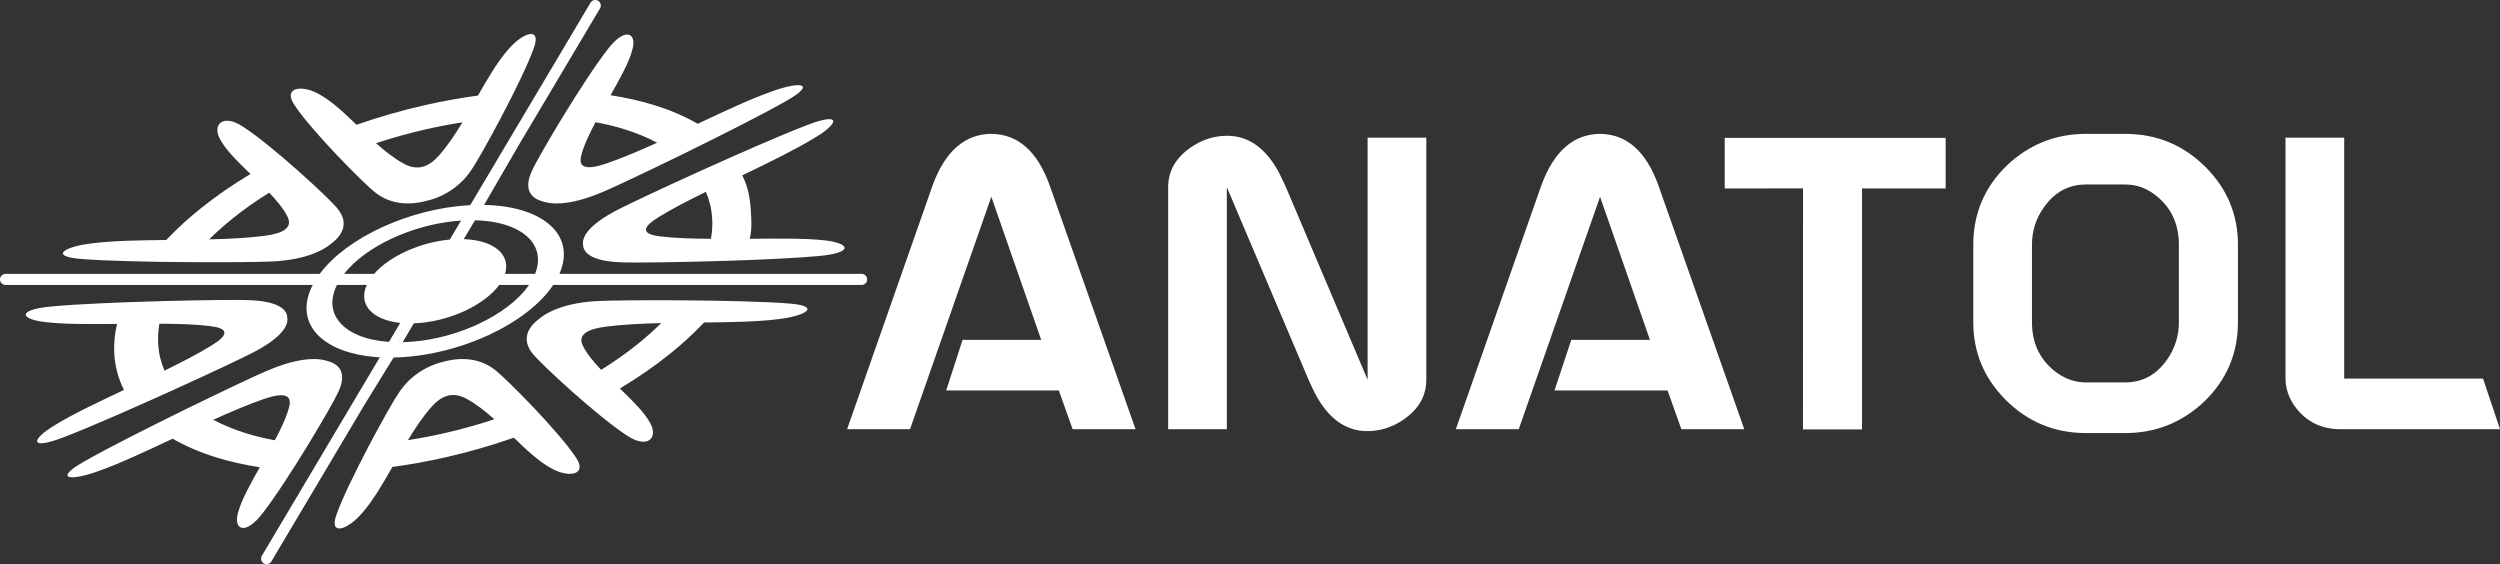<?xml version="1.0" encoding="UTF-8"?>
<!DOCTYPE svg PUBLIC "-//W3C//DTD SVG 1.1//EN" "http://www.w3.org/Graphics/SVG/1.1/DTD/svg11.dtd">
<!-- Creator: CorelDRAW -->
<svg xmlns="http://www.w3.org/2000/svg" xml:space="preserve" width="119.427mm" height="26.951mm" version="1.1" style="shape-rendering:geometricPrecision; text-rendering:geometricPrecision; image-rendering:optimizeQuality; fill-rule:evenodd; clip-rule:evenodd"
viewBox="0 0 11928.64 2691.92"
 xmlns:xlink="http://www.w3.org/1999/xlink"
 xmlns:xodm="http://www.corel.com/coreldraw/odm/2003">
 <rect x="0" y="0" width="11928.64" height="2691.92" fill="#333333" stroke="none"/>
 <defs>
  <style type="text/css">
   <![CDATA[
    .fil0 {fill:#fff;fill-rule:nonzero}
   ]]>
  </style>
 </defs>
 <g id="Layer_x0020_1">
  <path class="fil0" d="M9695.43 1167.64c0,-64.65 18.29,-123.17 54.94,-175.69 51.27,-74.39 118.96,-111.64 203.17,-111.64l186.68 0c56.1,0 106.73,18.92 151.87,56.71 69.56,57.35 104.34,134.25 104.34,230.62l0 369.69c0,63.48 -17.73,121.43 -53.1,173.89 -51.24,75.69 -118.96,113.49 -203.11,113.49l-186.68 0c-56.2,0 -108.03,-19.51 -155.6,-58.6 -68.36,-57.31 -102.51,-133.59 -102.51,-228.78l0 -369.69zm-118.96 -378.8c-107.32,103.66 -161.02,229.97 -161.02,378.8l0 369.69c0,142.78 50.59,265.37 151.93,367.86 106.09,107.44 234.81,161.11 386.15,161.11l186.68 0c145.18,0 270.86,-49.99 376.99,-150.07 107.33,-103.71 161.03,-229.99 161.03,-378.89l0 -369.69c0,-142.72 -50.6,-265.38 -151.87,-367.87 -106.12,-107.35 -234.91,-161.04 -386.15,-161.04l-186.68 0c-145.24,0 -270.86,50.02 -377.06,150.1l0 0zm-1249.05 110.44c91.89,-0.15 183.68,-0.41 275.72,-0.41 -0.14,383.31 -0.21,766.57 -0.32,1149.91l281.82 0 0 -1149.41 399.02 0 0 -241.55 -1054.24 0 0 241.55c32.66,-0.06 65.33,-0.09 97.99,-0.09l0 0zm-972.84 -15.29l-408.1 1163.99 300.14 0 387.99 -1109.1 237.98 682.66 -375.23 0 -80.24 241.6 539.61 0 65.89 184.83 300.18 0 -409.98 -1163.99c-58.6,-162.28 -151.3,-244.01 -278.22,-245.28 -126.89,1.27 -220.23,83 -280.03,245.28l0 0zm-1780.73 9.14l0 1154.88 279.95 0 0 -1154.88 389.86 918.76c11.03,24.43 21.34,46.42 31.11,65.93 63.46,119.57 146.44,179.29 248.94,179.29 60.93,0 117.73,-17.65 170.23,-53.09 74.38,-49.99 111.6,-114.02 111.6,-192.13l0 -1154.88 -280.03 0 0 1154.88 -389.78 -918.76c-11.03,-24.38 -21.38,-46.36 -31.15,-65.9 -63.46,-119.55 -146.44,-179.36 -248.91,-179.36 -61.03,0 -117.79,17.7 -170.22,53.09 -74.39,50.07 -111.6,114.11 -111.6,192.17l0 0zm-1123.82 -9.14l-408.14 1163.99 300.22 0 387.98 -1109.1 237.95 682.66 -375.23 0 -78.05 241.6 537.42 0 65.89 184.83 300.18 0 -409.97 -1163.99c-58.56,-162.28 -151.27,-244.01 -278.19,-245.28 -126.92,1.27 -220.3,83 -280.06,245.28l0 0zm7478.6 1164.02l-80.86 -241.58 -662.55 0 0 -1149.41 -280.03 0 0 1145.74c0,52.48 16.46,100.04 49.47,142.76 52.44,68.34 123.79,102.5 214.1,102.5l759.87 0 0 0z"/>
  <path class="fil0" d="M1909.84 1540.63c-134.72,-13.99 -201.95,-88.55 -159.82,-181.05l-142.24 0c-36.54,73.33 -25.93,139.35 22.06,188.11 18.83,19.13 43.36,35.74 73.16,48.84l2.01 0.89 0.4 0.17 6.02 2.54c0.09,0.04 0.2,0.09 0.28,0.12 0.52,0.21 1.08,0.44 1.6,0.65 39.58,15.99 87.55,26.55 142.64,30.4l53.89 -90.67zm-615.08 1138.33c-7.41,12.54 -23.6,16.7 -36.14,9.29 -12.54,-7.41 -16.7,-23.6 -9.29,-36.14l562.94 -947.29c-35.29,-1.95 -68.35,-6.06 -98.94,-12.13 -0.63,-0.12 -1.26,-0.25 -1.89,-0.38l-6.02 -1.25c-0.68,-0.14 -1.37,-0.3 -2.03,-0.44 -81.34,-17.55 -144.63,-49.28 -185.86,-91.17 -61.04,-62.04 -73.75,-146.32 -25.34,-239.87l-1465.75 0c-14.59,0 -26.43,-11.84 -26.43,-26.43 0,-14.59 11.84,-26.43 26.43,-26.43l1499.09 0c64.39,-86.56 171.31,-164.26 297.5,-222.4 128.44,-59.19 276.83,-98.08 420.62,-105.42l574.01 -965.95c7.41,-12.54 23.6,-16.7 36.14,-9.29 12.54,7.41 16.7,23.6 9.29,36.14l-389.42 655.3 -163.92 282.7c150.05,2.85 263.24,43.01 325.75,106.52 57.2,58.14 71.95,135.84 33.69,222.4l1442.08 0c14.59,0 26.43,11.84 26.43,26.43 0,2.78 -0.43,5.44 -1.22,7.96l0.04 0.76c0,2.02 -1.06,3.75 -2.79,5.2 -4.66,7.51 -12.98,12.51 -22.46,12.51l-1471.43 0c-62.54,93.55 -175.21,177.83 -309.84,239.87 -21.85,10.08 -44.29,19.56 -67.18,28.4 -0.23,0.09 -0.47,0.18 -0.71,0.27l-6.02 2.3c-0.17,0.06 -0.36,0.13 -0.51,0.19 -119.55,45.27 -251.09,73.01 -377.66,75.36l-140.26 227.72 -442.88 745.27zm346.87 -1372.23l143.35 0c73.52,-84.39 219.27,-150.63 361.09,-163.63l53.88 -90.66c-111.73,7.12 -226.38,37.75 -325.99,83.64 -97.39,44.87 -180.4,104.32 -232.34,170.65zm768.1 0l143.36 0c26.74,-66.33 14.22,-125.78 -29.93,-170.65 -49.46,-50.25 -138.63,-82.21 -256.85,-85.03l-53.38 90.01c145.46,5.06 225.4,74.86 196.8,165.66zm114.48 52.86l-142.22 0c-72.46,99.19 -246.22,177.74 -407.28,183.12l-53.38 90.02c112.87,-2.62 230.68,-30.01 334.09,-74.56l0.65 -0.28 6.02 -2.6c0.17,-0.07 0.34,-0.16 0.5,-0.22 5.51,-2.41 11.02,-4.87 16.46,-7.38 105.84,-48.76 194.74,-114.77 245.16,-188.11zm-1506.53 643.3c83.71,-37.91 164.77,-72.39 237.09,-97.58 45.38,-15.8 83.06,-23.77 105.57,-17.03 22.67,6.58 26.18,26.7 19.26,53.85 -11.66,45.84 -37.45,100.89 -68.15,158.67 -49,-9.03 -95.15,-20.35 -138.3,-33.76 -57.16,-17.78 -109.12,-39.31 -155.47,-64.14zm118.58 441.75c-24.1,80.4 31.46,113.09 113.65,8.36 121.28,-154.56 339.59,-525.51 364.82,-583.88 38.84,-83.31 10.9,-130.1 -52.51,-146.69 -59.59,-19.7 -156.6,-9.76 -287.56,46.41 -92.69,38.48 -654.32,308.2 -874.03,433.71 -148.89,85.06 -64.09,93.76 68.58,45.38 98.54,-34.52 224.26,-93.37 354.64,-154.82 60.06,34.92 129.1,64.77 206.4,88.82 64.3,20.02 134.27,35.97 209.5,47.47 -46.1,81.35 -88.82,158.89 -103.49,215.25zm2256.13 -1305.27c-90.07,-0.48 -174.61,-3.12 -241.81,-11.44 -40.15,-4.96 -66.91,-14.12 -68.27,-30.74 -1.63,-16.59 22.43,-37.73 60.05,-61.04 62,-38.43 141.05,-79.39 225.81,-120.81 17.19,39.84 27.34,82.13 30,126.46 1.9,31.51 0.03,64.09 -5.78,97.56zm497.01 -483.06c112.97,-67.42 130.09,-124.15 -39.5,-59.09 -250.24,96.02 -818.77,359.07 -904.22,404.55 -123.18,63.66 -170.41,121.69 -163.55,166.24 1.23,45.9 56.68,79.71 185.93,83.78 52.29,2.4 274.05,-0.2 500.99,-7.43l92.02 -3.2c131.67,-4.95 257.51,-11.48 344.71,-19.52 173.99,-16 147.64,-62.48 27.52,-74.9 -84.21,-10.2 -225.51,-8.62 -355.85,-7.38 11.49,-49.6 7.68,-90.55 4.9,-136.73 -3.67,-60.66 -13.95,-113.01 -40.73,-166.14 126.92,-59.89 267.82,-130.86 347.78,-180.19zm-1021.09 1108.37c-36.77,-38.83 -68.38,-77.25 -86.52,-113.63 -11.39,-22.83 -11.57,-43.74 9.03,-60.54 20.38,-16.86 57.9,-26.65 104.17,-32.46 78.17,-9.85 167.55,-14.19 260.03,-16.44 -34.69,34.45 -72.38,67.97 -112.79,100.37 -53.51,42.94 -111.78,83.96 -173.92,122.7zm839.84 -241.29c135.66,-14.95 215.44,-62.48 57.75,-75.2 -232.62,-18.79 -818.31,-17.72 -913.9,-11.77 -135.4,6.7 -230.12,42.01 -283.79,88.46 -57.87,45.19 -76.45,102.95 -24.62,164.87 34.43,44.31 308.78,298.97 452.13,391.08 97.15,62.42 144.69,5.39 107.48,-60.54 -25.09,-49.51 -83.79,-107.07 -145.36,-166.64 85.45,-51.2 165.15,-106.2 237.5,-164.26 60.19,-48.28 115.23,-98.66 164.24,-150.68 129.09,-1.36 252.63,-3.43 348.58,-15.31zm-1501.44 -939.67c-34.72,57.29 -71.28,111.9 -111.52,157.63 -24.03,27.32 -50.57,47.71 -81.02,54.85 -30.44,7.25 -59.48,-0.05 -87.3,-15.12 -45.88,-24.86 -89.85,-59.59 -132.53,-97.75 78.15,-25.88 158.09,-48.21 238.89,-66.58 57.46,-13.04 115.4,-24.1 173.49,-33.02zm-682.74 -133.46c-78.9,-46.3 -174.59,-35.81 -121.22,47.26 78.74,122.56 338.51,384.12 388.27,421.16 68.27,54.18 155.01,62.3 237.8,41.18 83.07,-18.01 164.79,-65.9 220.74,-149.39 41.19,-58.52 244.34,-429.31 298.34,-583.2 36.59,-104.29 -56.98,-70.12 -124.5,10.73 -50.03,57.23 -95.84,135.75 -142.65,217.92 -84.98,11.38 -169.96,26.8 -254.15,45.94 -110.58,25.13 -219.65,56.58 -325.39,93.55 -60.09,-57.94 -118.49,-113.02 -177.24,-145.15zm-763.35 1094.16c90.06,0.46 174.6,3.12 241.81,11.43 40.15,4.95 66.91,14.1 68.27,30.75 1.62,16.58 -22.43,37.73 -60.04,61.04 -62.01,38.43 -141.07,79.37 -225.81,120.79 -17.19,-39.82 -27.35,-82.12 -30.02,-126.44 -1.9,-31.52 -0.01,-64.1 5.79,-97.56zm-497 483.05c-112.98,67.42 -130.09,124.16 39.5,59.1 250.24,-96.03 818.77,-359.08 904.2,-404.56 123.2,-63.64 170.43,-121.69 163.55,-166.24 -1.22,-45.89 -56.66,-79.7 -185.92,-83.78 -89.89,-4.12 -681.03,6.51 -937.74,30.14 -173.97,16.01 -147.64,62.49 -27.51,74.9 84.22,10.2 208.34,9.72 338.68,8.5 -11.49,49.6 -15.65,97.68 -12.87,143.86 3.67,60.67 19.29,117.98 46.09,171.14 -126.92,59.88 -248.02,117.62 -327.97,166.94zm1021.09 -1108.36c36.75,38.82 68.38,77.24 86.52,113.62 11.39,22.83 11.55,43.75 -9.03,60.54 -20.39,16.86 -57.92,26.65 -104.2,32.47 -78.14,9.83 -167.52,14.19 -260,16.43 34.67,-34.45 72.38,-67.97 112.77,-100.36 53.52,-42.95 111.78,-83.96 173.94,-122.7zm-839.84 241.29c-135.67,14.94 -215.44,62.48 -57.78,75.2 232.65,18.78 818.33,17.7 913.94,11.78 135.37,-6.72 230.11,-42.03 283.77,-88.46 57.88,-45.2 76.46,-102.97 24.61,-164.88 -34.42,-44.3 -308.76,-298.98 -452.13,-391.08 -97.15,-62.43 -144.67,-5.4 -107.48,60.54 25.09,49.5 83.81,107.07 145.37,166.64 -85.44,51.19 -165.15,106.19 -237.51,164.26 -60.19,48.29 -115.22,98.65 -164.22,150.67 -129.09,1.36 -252.64,3.43 -348.58,15.32zm1501.44 939.66c34.71,-57.28 71.27,-111.89 111.5,-157.62 24.03,-27.33 50.57,-47.73 81.04,-54.86 30.43,-7.25 59.46,0.04 87.3,15.13 45.89,24.85 89.83,59.58 132.53,97.74 -78.17,25.88 -158.1,48.22 -238.91,66.58 -57.46,13.04 -115.39,24.11 -173.47,33.02zm682.74 133.47c78.88,46.29 174.58,35.8 121.22,-47.26 -78.76,-122.57 -338.53,-384.11 -388.28,-421.19 -68.28,-54.16 -155.02,-62.28 -237.79,-41.16 -83.08,18.03 -164.81,65.9 -220.75,149.38 -41.18,58.54 -244.34,429.32 -298.34,583.21 -36.58,104.29 56.98,70.12 124.49,-10.73 50.06,-57.22 95.86,-135.74 142.65,-217.91 84.98,-11.38 169.96,-26.81 254.16,-45.95 110.58,-25.13 219.64,-56.57 325.4,-93.55 60.06,57.95 118.48,113.02 177.24,145.16zm506.28 -1552.63c-46.36,-24.86 -98.31,-46.37 -155.47,-64.15 -43.15,-13.41 -89.3,-24.72 -138.32,-33.75 -30.69,57.78 -56.47,112.82 -68.14,158.67 -6.93,27.15 -3.42,47.25 19.27,53.85 22.48,6.73 60.19,-1.24 105.56,-17.04 72.31,-25.19 153.37,-59.67 237.1,-97.57zm-222.07 -226.51c75.22,11.51 145.18,27.48 209.5,47.47 77.3,24.04 146.33,53.9 206.38,88.82 130.41,-61.43 256.1,-120.28 354.65,-154.82 132.66,-48.38 217.48,-39.68 68.57,45.39 -219.7,125.52 -781.34,395.21 -874.02,433.71 -130.97,56.13 -227.96,66.09 -287.55,46.38 -63.41,-16.57 -91.35,-63.36 -52.51,-146.65 25.23,-58.39 243.54,-429.33 364.81,-583.89 82.18,-104.74 137.75,-72.03 113.65,8.35 -14.67,56.36 -57.4,133.91 -103.48,215.25z"/>
 </g>
</svg>
